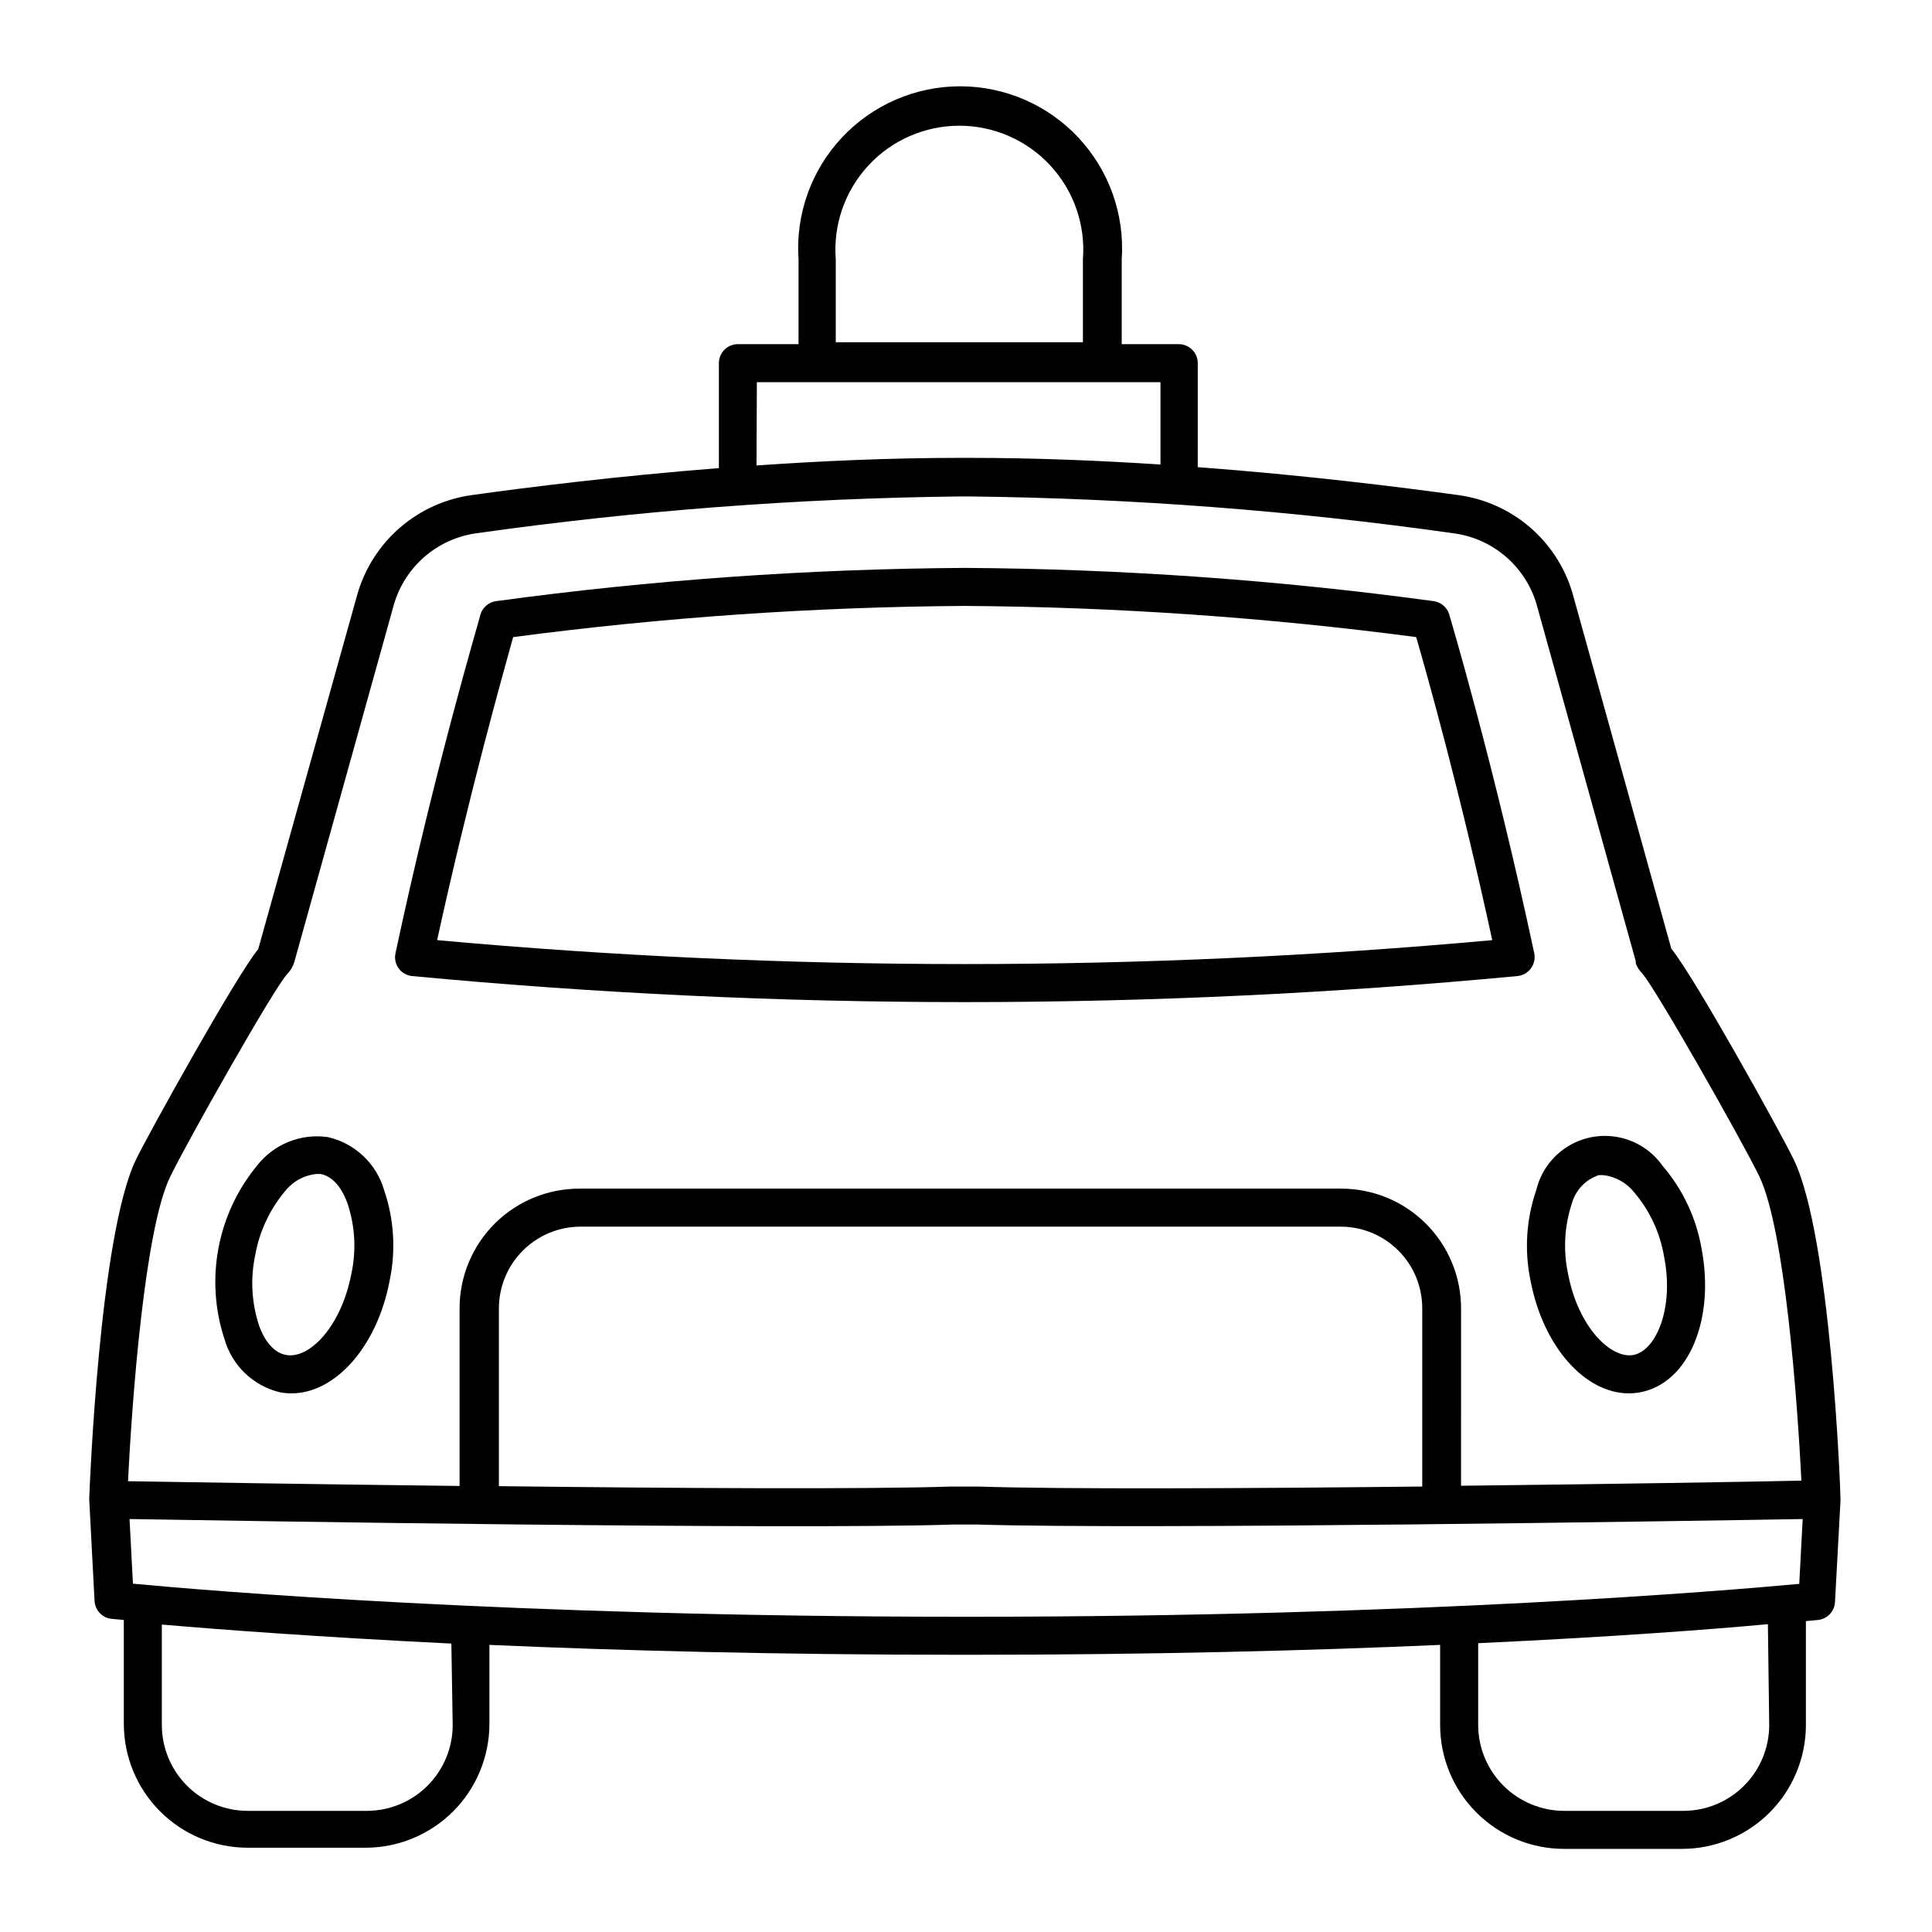 <?xml version="1.0" encoding="UTF-8"?>
<!-- Uploaded to: SVG Repo, www.svgrepo.com, Generator: SVG Repo Mixer Tools -->
<svg fill="#000000" width="800px" height="800px" version="1.1" viewBox="144 144 512 512" xmlns="http://www.w3.org/2000/svg">
 <g>
  <path d="m619.41 451.39c-3.477-7.203-26.5-48.719-32.496-55.973l-26.195-94.262c-2.004-6.777-5.922-12.832-11.285-17.438-5.363-4.602-11.941-7.559-18.945-8.512-15.82-2.168-40.758-5.289-69.074-7.406l0.004-27.555c0-1.336-0.531-2.621-1.477-3.562-0.945-0.945-2.227-1.477-3.562-1.477h-15.113v-22.469c0.812-11.867-3.332-23.543-11.449-32.234-8.121-8.695-19.48-13.633-31.375-13.633s-23.258 4.938-31.375 13.633c-8.117 8.691-12.266 20.367-11.449 32.234v22.469h-16.07c-2.785 0-5.039 2.254-5.039 5.039v27.809c-26.852 2.117-50.383 5.039-65.496 7.152-7.004 0.977-13.574 3.945-18.938 8.555-5.359 4.609-9.277 10.668-11.289 17.445l-26.352 94.312c-5.894 7.152-29.371 49.473-32.445 55.871-9.672 20.203-12.242 87.008-12.344 89.68-0.023 0.098-0.023 0.203 0 0.301l1.41 26.902c0.137 2.465 2.031 4.469 4.484 4.738l3.273 0.301v27.559h0.004c0.012 8.695 3.473 17.027 9.621 23.176 6.144 6.148 14.48 9.609 23.176 9.621h31.285c8.695-0.012 17.031-3.473 23.18-9.621 6.144-6.148 9.605-14.48 9.621-23.176v-20.957c34.359 1.512 76.43 2.621 124.64 2.621h2.719c48.215 0 90.281-1.109 124.59-2.621v21.262-0.004c0.012 8.703 3.481 17.047 9.641 23.195 6.156 6.152 14.504 9.605 23.207 9.605h31.289c8.691-0.016 17.027-3.473 23.176-9.621 6.148-6.148 9.605-14.484 9.621-23.18v-27.559l3.223-0.301c2.453-0.266 4.352-2.273 4.484-4.734l1.461-26.906v-0.301c0-2.973-2.617-69.777-12.344-89.98zm-253.92-238.65c-0.719-9.133 2.41-18.148 8.629-24.871 6.215-6.727 14.961-10.551 24.117-10.551 9.16 0 17.902 3.824 24.121 10.551 6.215 6.723 9.344 15.738 8.629 24.871v21.965h-65.496zm-20.91 32.543h106.96v21.816c-16.324-1.059-33.453-1.762-50.383-1.762h-2.719c-18.238 0-36.625 0.805-53.957 2.016zm-80.609 355.89c-0.012 6.023-2.41 11.797-6.668 16.055-4.258 4.258-10.031 6.656-16.051 6.668h-31.641c-6.023-0.012-11.793-2.41-16.051-6.668-4.262-4.258-6.656-10.031-6.672-16.055v-26.648c14.609 1.258 40.961 3.273 76.73 5.039zm348.89 0h0.004c-0.016 6.023-2.414 11.797-6.672 16.055-4.258 4.258-10.027 6.656-16.051 6.668h-31.641c-6.027-0.012-11.805-2.41-16.07-6.664-4.266-4.258-6.676-10.031-6.699-16.059v-21.711c35.82-1.664 62.121-3.68 76.781-5.039zm7.961-37.434c-19.043 1.762-100.76 8.715-219.41 8.715h-2.719c-118.75 0-200.36-6.953-219.46-8.766l-0.906-17.129c29.824 0.504 174.17 2.871 218.35 1.461h6.551c44.387 1.359 188.68-0.957 218.5-1.461zm-344.61-25.895v-47.156c0.016-5.734 2.305-11.234 6.363-15.285 4.062-4.051 9.566-6.328 15.301-6.328h201.52c5.715 0.027 11.188 2.316 15.219 6.367s6.297 9.531 6.297 15.246v47.258c-46.25 0.504-95.07 0.754-117.74 0h-7.004c-23.023 0.758-73.254 0.453-120.31-0.102zm254.98 0 0.004-47.156c-0.016-8.41-3.363-16.469-9.316-22.41-5.949-5.941-14.016-9.277-22.426-9.277h-201.52c-8.477-0.109-16.648 3.18-22.688 9.133-6.035 5.953-9.441 14.074-9.453 22.555v47.105c-39.449-0.453-74.969-1.059-87.863-1.258 1.059-21.715 4.434-66.754 11.133-80.609 4.231-8.816 27.711-50.383 31.035-53.758 0.891-0.922 1.547-2.043 1.914-3.273l26.398-94.766c1.438-4.887 4.246-9.254 8.098-12.586 3.848-3.332 8.578-5.488 13.617-6.207 42.484-6.016 85.312-9.281 128.22-9.773h2.719c42.906 0.488 85.738 3.754 128.22 9.773 5.043 0.676 9.785 2.789 13.66 6.086s6.723 7.637 8.203 12.504l26.348 94.816v0.605h0.004c0.379 0.957 0.945 1.828 1.66 2.57 3.477 3.777 26.703 44.738 31.086 53.855 6.699 13.957 10.078 58.996 11.133 80.609-13.098 0.305-50.078 0.906-90.383 1.359z"/>
  <path d="m230.87 445.34c-3.527-0.504-7.121-0.066-10.422 1.27-3.305 1.336-6.191 3.523-8.371 6.34-10.547 12.852-13.781 30.211-8.566 45.996 0.984 3.418 2.856 6.512 5.422 8.973 2.566 2.457 5.734 4.195 9.191 5.035 1.027 0.199 2.074 0.301 3.121 0.301 11.586 0 22.672-12.344 25.996-29.773 1.707-8.027 1.203-16.371-1.461-24.133-1.008-3.453-2.922-6.574-5.547-9.035-2.621-2.465-5.856-4.18-9.363-4.973zm6.246 36.223c-2.719 14.105-11.184 22.672-17.332 21.512-3.981-0.754-6.144-5.039-7.106-7.707l0.004 0.004c-2.004-6.027-2.371-12.48-1.059-18.691 1.094-6.234 3.805-12.07 7.859-16.93 2.039-2.617 5.059-4.293 8.363-4.633h1.109c3.981 0.754 6.144 5.039 7.106 7.707h-0.004c2.039 6.035 2.406 12.512 1.059 18.742z"/>
  <path d="m550.59 396.62c-10.629-49.879-22.418-89.375-22.52-89.777-0.562-1.867-2.152-3.238-4.082-3.527-41.195-5.613-82.711-8.559-124.29-8.816-41.574 0.258-83.094 3.203-124.29 8.816-1.93 0.289-3.516 1.66-4.082 3.527 0 0.402-11.891 39.902-22.52 89.777-0.301 1.406 0.012 2.871 0.855 4.031 0.855 1.148 2.152 1.883 3.578 2.016 48.566 4.586 97.488 6.902 146.46 6.902 48.973 0 97.84-2.316 146.41-6.902 1.426-0.133 2.727-0.867 3.578-2.016 0.863-1.152 1.195-2.617 0.906-4.031zm-290.75-3.477c8.516-38.895 17.434-70.535 20.152-80.309l0.004 0.004c39.656-5.234 79.602-7.996 119.6-8.262 40.035 0.262 80.016 3.023 119.71 8.262 2.82 9.723 11.738 41.363 20.152 80.309-93.012 8.457-186.6 8.457-279.61 0z"/>
  <path d="m584.59 452.95c-2.773-3.938-6.965-6.652-11.695-7.578-4.727-0.926-9.629 0.012-13.684 2.617-4.055 2.606-6.949 6.676-8.074 11.359-2.68 7.758-3.199 16.098-1.512 24.133 3.375 17.434 14.41 29.773 26.047 29.773 1.031 0 2.062-0.102 3.074-0.301 12.695-2.418 19.801-19.195 16.172-38.137v-0.004c-1.414-8.082-4.981-15.637-10.328-21.863zm-7.707 50.129c-5.996 1.109-14.66-7.406-17.332-21.512-1.324-6.195-0.977-12.629 1.008-18.641 0.988-3.539 3.668-6.352 7.152-7.508h1.16c3.262 0.379 6.238 2.047 8.262 4.633 4.094 4.836 6.809 10.684 7.859 16.93 2.723 13.703-2.113 24.938-8.109 26.098z"/>
 </g>
</svg>